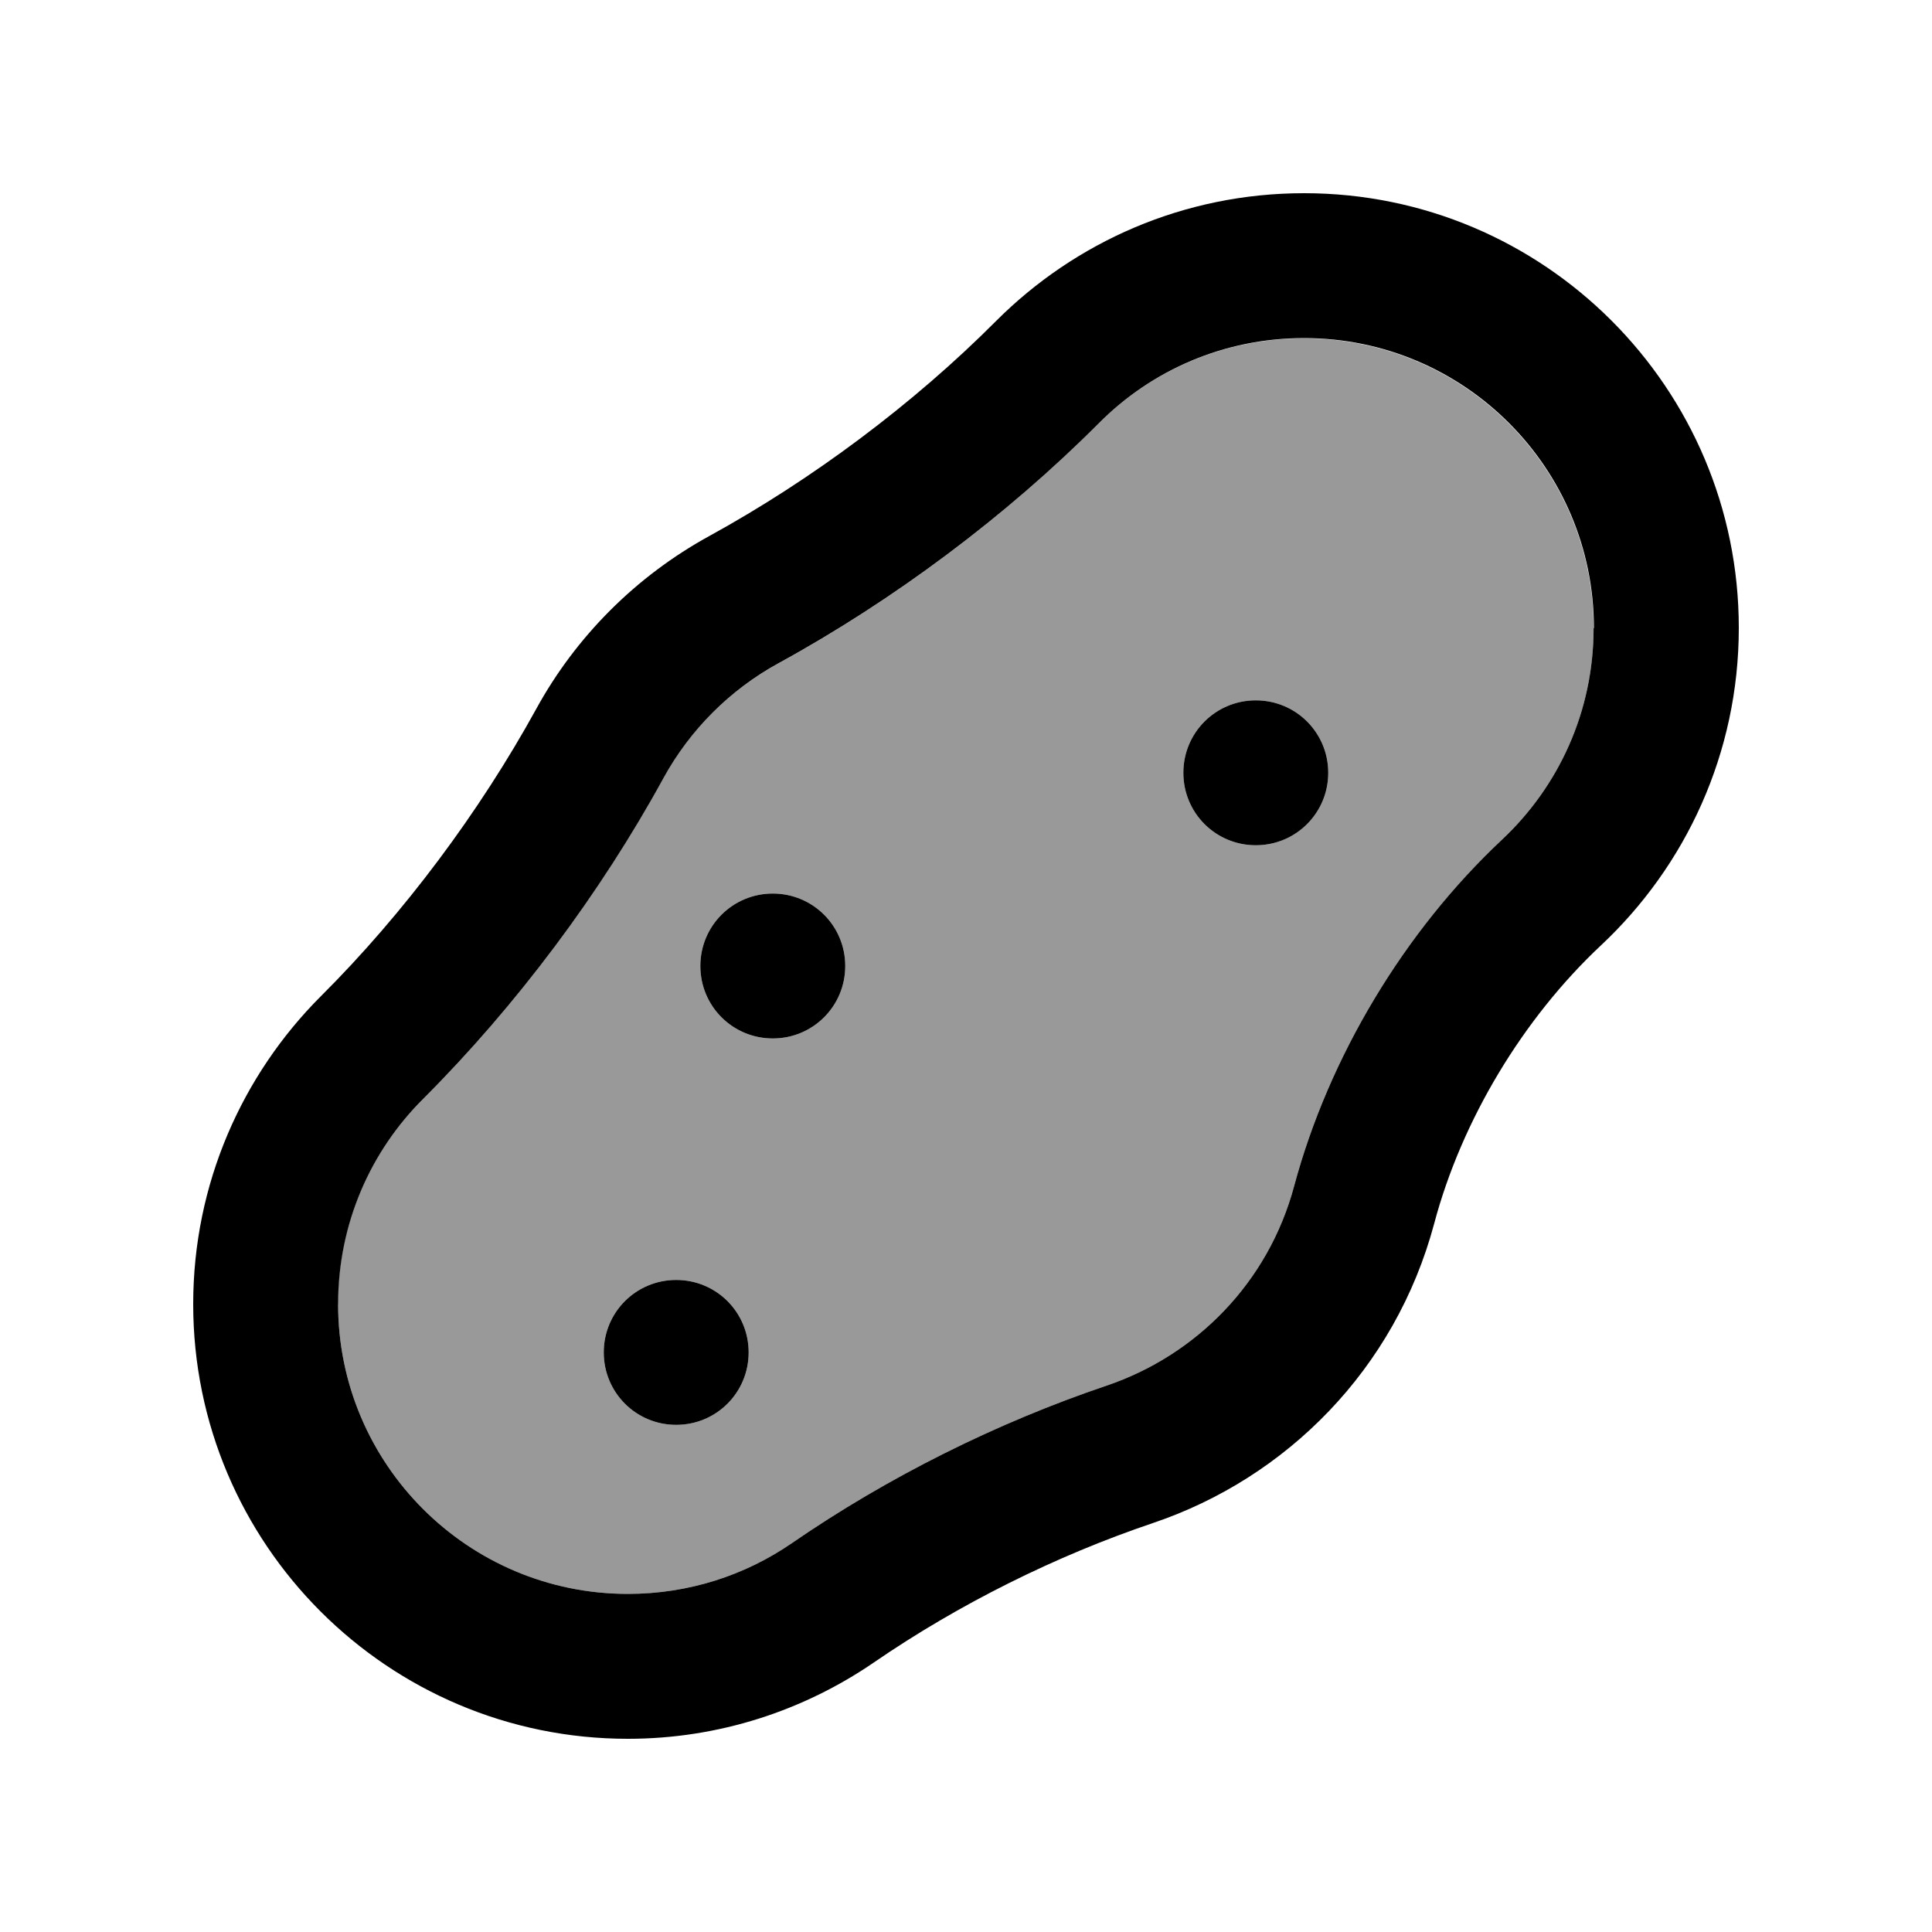<svg xmlns="http://www.w3.org/2000/svg" viewBox="0 0 640 640"><!--! Font Awesome Pro 7.1.0 by @fontawesome - https://fontawesome.com License - https://fontawesome.com/license (Commercial License) Copyright 2025 Fonticons, Inc. --><path opacity=".4" fill="currentColor" d="M112 432C112 485 155 528 208 528C228.2 528 246.9 521.8 262.3 511.2C294.1 489.3 330.2 471.3 366.6 459C396.1 449 420.1 425 428.7 392.9C440.2 350.1 465.2 308.5 497.5 278.2C516.3 260.6 527.9 235.7 527.9 208.1C527.9 155.1 484.9 112.1 431.9 112.1C405.3 112.1 381.3 122.8 363.9 140.3C333.2 171.1 295.8 199 257.8 219.8C241.7 228.6 228.4 241.9 219.6 258C198.8 296 170.9 333.3 140.1 364.1C122.6 381.5 111.9 405.5 111.9 432.1zM248 448C248 461.3 237.3 472 224 472C210.7 472 200 461.3 200 448C200 434.7 210.7 424 224 424C237.3 424 248 434.7 248 448zM280 320C280 333.3 269.3 344 256 344C242.7 344 232 333.3 232 320C232 306.7 242.7 296 256 296C269.3 296 280 306.7 280 320zM440 256C440 269.3 429.3 280 416 280C402.7 280 392 269.3 392 256C392 242.7 402.7 232 416 232C429.3 232 440 242.7 440 256z"/><path fill="currentColor" d="M528 208C528 155 485 112 432 112C405.4 112 381.4 122.7 364 140.2C333.3 171 295.9 198.9 257.9 219.7C241.8 228.5 228.5 241.8 219.7 257.9C198.9 295.9 171 333.2 140.2 364C122.7 381.4 112 405.4 112 432C112 485 155 528 208 528C228.2 528 246.9 521.8 262.3 511.2C294.1 489.3 330.2 471.3 366.6 459C396.1 449 420.1 425 428.7 392.9C440.2 350.1 465.2 308.5 497.5 278.2C516.3 260.6 527.9 235.7 527.9 208.1zM576 208C576 249.5 558.4 286.9 530.3 313.2C504.5 337.4 484.2 371.1 475.1 405.3C462.2 453.6 426.1 489.6 382 504.5C349.7 515.4 317.6 531.4 289.5 550.7C266.3 566.6 238.2 576 208 576C128.5 576 64 511.5 64 432C64 392.2 80.2 356.1 106.3 330C133.8 302.6 158.9 268.9 177.6 234.9C190.8 210.8 210.7 190.9 234.9 177.6C269 158.9 302.6 133.8 330 106.3C356.1 80.2 392.1 64 432 64C511.5 64 576 128.5 576 208zM416 232C429.3 232 440 242.7 440 256C440 269.3 429.3 280 416 280C402.7 280 392 269.3 392 256C392 242.7 402.7 232 416 232zM232 320C232 306.7 242.7 296 256 296C269.3 296 280 306.7 280 320C280 333.3 269.3 344 256 344C242.7 344 232 333.3 232 320zM224 424C237.3 424 248 434.7 248 448C248 461.3 237.3 472 224 472C210.7 472 200 461.3 200 448C200 434.7 210.7 424 224 424z"/></svg>